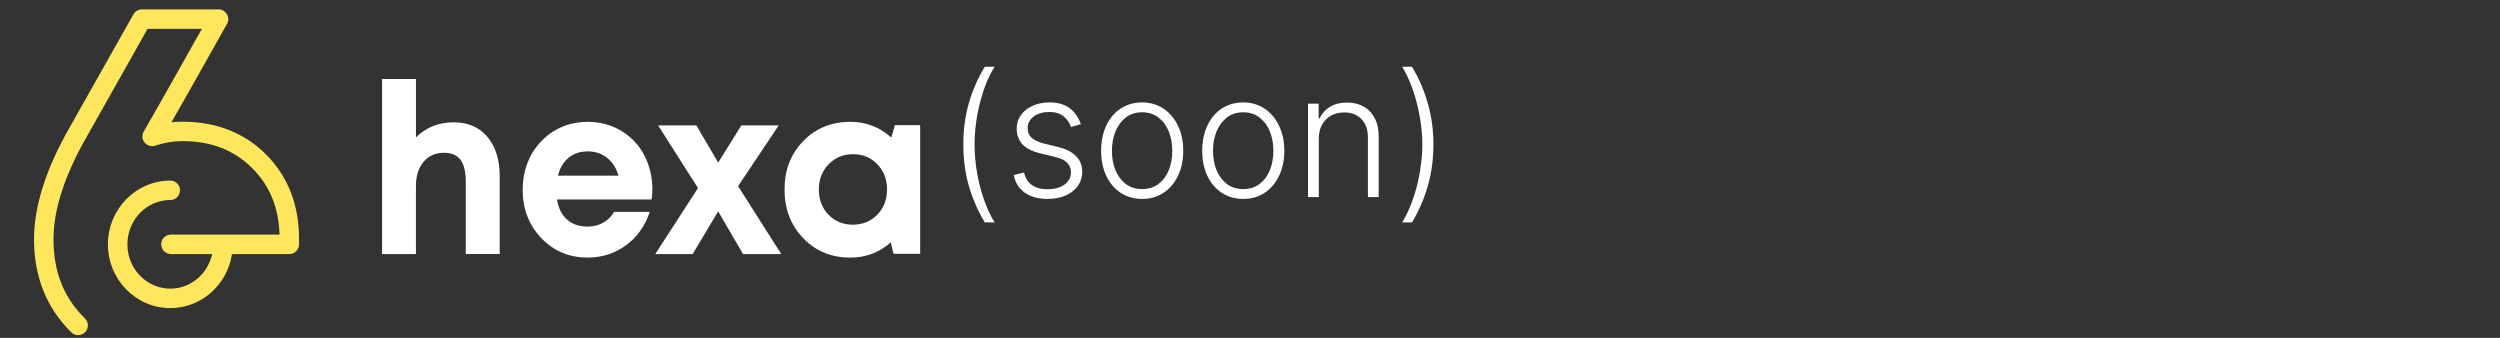 <svg xmlns="http://www.w3.org/2000/svg" xmlns:xlink="http://www.w3.org/1999/xlink" width="333" zoomAndPan="magnify" viewBox="0 0 249.75 33.75" height="45" preserveAspectRatio="xMidYMid meet" version="1.2"><rect x="0" y="0" width="249.75" height="33.75" fill="#333333" stroke="none"/><defs><clipPath id="b862e0b8df"><path d="M 3.398 0.918 L 30 0.918 L 30 33.5 L 3.398 33.5 Z M 3.398 0.918 "/></clipPath><clipPath id="27c21b6851"><path d="M 38 7.891 L 50 7.891 L 50 26 L 38 26 Z M 38 7.891 "/></clipPath></defs><g id="c33b5e7c78"><g clip-rule="nonzero" clip-path="url(#b862e0b8df)"><path style=" stroke:none;fill-rule:nonzero;fill:#fee75c;fill-opacity:1;" d="M 26.594 15.445 C 24.414 13.262 21.598 12.156 18.223 12.156 C 17.859 12.156 17.496 12.176 17.129 12.215 C 17.723 11.176 18.438 9.918 19.266 8.449 C 20.523 6.211 21.559 4.379 22.363 2.949 L 22.68 2.387 C 22.848 2.086 22.844 1.719 22.672 1.422 C 22.496 1.125 22.18 0.938 21.832 0.938 L 14.176 0.938 C 13.824 0.938 13.5 1.129 13.328 1.434 L 6.891 12.848 C 4.574 16.918 3.398 20.633 3.398 23.895 C 3.398 27.656 4.656 30.785 7.133 33.203 C 7.32 33.387 7.566 33.48 7.809 33.48 C 8.055 33.48 8.316 33.383 8.504 33.188 C 8.879 32.801 8.871 32.188 8.488 31.812 C 6.371 29.746 5.344 27.156 5.344 23.895 C 5.344 20.973 6.434 17.582 8.582 13.805 L 14.742 2.883 L 20.168 2.883 C 19.449 4.16 18.586 5.695 17.57 7.492 C 16.152 10.016 15.07 11.914 14.359 13.141 C 14.156 13.492 14.191 13.93 14.445 14.242 C 14.703 14.555 15.121 14.676 15.504 14.551 C 16.41 14.25 17.324 14.098 18.223 14.098 C 21.102 14.098 23.391 14.988 25.215 16.82 C 26.949 18.555 27.836 20.723 27.926 23.438 L 17.074 23.438 C 16.535 23.438 16.102 23.871 16.102 24.41 C 16.102 24.945 16.539 25.379 17.074 25.379 L 21.195 25.379 C 20.762 27.355 19.051 28.836 17.012 28.836 C 14.648 28.836 12.727 26.852 12.727 24.41 C 12.727 21.965 14.648 19.98 17.012 19.98 C 17.551 19.98 17.984 19.543 17.984 19.008 C 17.984 18.473 17.547 18.039 17.012 18.039 C 13.578 18.039 10.781 20.898 10.781 24.41 C 10.781 27.922 13.578 30.781 17.012 30.781 C 20.125 30.781 22.711 28.438 23.172 25.383 L 28.902 25.383 C 29.441 25.383 29.875 24.945 29.875 24.41 L 29.875 23.895 C 29.875 20.473 28.77 17.629 26.594 15.449 "/></g><g clip-rule="nonzero" clip-path="url(#27c21b6851)"><path style=" stroke:none;fill-rule:nonzero;fill:#ffffff;fill-opacity:1;" d="M 45.328 12.219 C 46.75 12.219 47.867 12.703 48.688 13.668 C 49.504 14.641 49.918 15.938 49.918 17.57 L 49.918 25.375 L 46.531 25.375 L 46.531 18.145 C 46.531 17.18 46.359 16.453 46.012 15.977 C 45.664 15.5 45.109 15.262 44.352 15.262 C 43.504 15.262 42.824 15.562 42.312 16.168 C 41.805 16.773 41.551 17.586 41.551 18.621 L 41.551 25.379 L 38.168 25.379 L 38.168 7.891 L 41.555 7.891 L 41.555 13.719 C 42.574 12.719 43.832 12.219 45.332 12.219 "/></g><path style=" stroke:none;fill-rule:nonzero;fill:#ffffff;fill-opacity:1;" d="M 65.164 18.906 C 65.164 19.238 65.141 19.578 65.094 19.926 L 55.641 19.926 C 55.781 20.801 56.117 21.469 56.652 21.938 C 57.184 22.406 57.867 22.637 58.703 22.637 C 59.273 22.637 59.793 22.508 60.258 22.246 C 60.723 21.984 61.082 21.625 61.348 21.164 L 64.914 21.164 C 64.449 22.559 63.664 23.672 62.551 24.492 C 61.438 25.316 60.156 25.73 58.707 25.73 C 56.852 25.73 55.309 25.082 54.07 23.781 C 52.832 22.477 52.215 20.867 52.215 18.949 C 52.215 18.188 52.32 17.457 52.527 16.762 C 52.738 16.066 53.039 15.438 53.434 14.883 C 53.828 14.328 54.289 13.848 54.812 13.445 C 55.336 13.039 55.934 12.727 56.594 12.504 C 57.262 12.285 57.961 12.172 58.703 12.172 C 59.953 12.172 61.078 12.473 62.074 13.078 C 63.074 13.68 63.836 14.496 64.371 15.527 C 64.902 16.562 65.172 17.688 65.172 18.906 M 58.707 15.125 C 57.949 15.125 57.312 15.336 56.797 15.766 C 56.277 16.191 55.926 16.785 55.742 17.547 L 61.789 17.547 C 61.633 17.023 61.41 16.582 61.117 16.227 C 60.824 15.867 60.473 15.598 60.062 15.402 C 59.656 15.215 59.203 15.121 58.711 15.121 "/><path style=" stroke:none;fill-rule:nonzero;fill:#ffffff;fill-opacity:1;" d="M 78.047 25.379 L 74.227 25.379 L 71.746 21.117 L 69.199 25.379 L 65.465 25.379 L 69.73 18.785 L 65.746 12.527 L 69.566 12.527 L 71.746 16.242 L 74.059 12.527 L 77.793 12.527 L 73.734 18.598 Z M 78.047 25.379 "/><path style=" stroke:none;fill-rule:nonzero;fill:#ffffff;fill-opacity:1;" d="M 89.402 12.504 L 91.926 12.504 L 91.926 25.355 L 89.262 25.355 L 88.988 24.211 C 87.844 25.23 86.492 25.734 84.934 25.734 C 83.051 25.734 81.484 25.09 80.242 23.797 C 78.996 22.504 78.375 20.879 78.375 18.93 C 78.375 16.977 78.996 15.383 80.242 14.098 C 81.484 12.812 83.051 12.172 84.934 12.172 C 86.523 12.172 87.891 12.695 89.035 13.742 L 89.406 12.504 Z M 82.766 21.449 C 83.406 22.113 84.215 22.445 85.195 22.445 C 86.18 22.445 86.992 22.113 87.641 21.449 C 88.289 20.785 88.613 19.941 88.613 18.926 C 88.613 17.906 88.289 17.07 87.641 16.402 C 86.992 15.734 86.184 15.402 85.207 15.402 C 84.559 15.402 83.977 15.559 83.457 15.867 C 82.941 16.176 82.535 16.598 82.242 17.129 C 81.949 17.664 81.801 18.262 81.801 18.926 C 81.801 19.938 82.121 20.781 82.762 21.449 "/><g style="fill:#ffffff;fill-opacity:1;"><g transform="translate(94.362, 19.685)"><path style="stroke:none" d="M 1.875 -5.25 C 1.875 -6.707 2.055 -8.082 2.422 -9.375 C 2.797 -10.664 3.328 -11.879 4.016 -13.016 L 5 -13.016 C 4.695 -12.535 4.422 -11.992 4.172 -11.391 C 3.93 -10.785 3.723 -10.141 3.547 -9.453 C 3.367 -8.773 3.234 -8.078 3.141 -7.359 C 3.047 -6.648 3 -5.945 3 -5.25 C 3 -4.312 3.082 -3.363 3.25 -2.406 C 3.414 -1.457 3.648 -0.555 3.953 0.297 C 4.254 1.148 4.602 1.895 5 2.531 L 4.016 2.531 C 3.328 1.383 2.797 0.164 2.422 -1.125 C 2.055 -2.414 1.875 -3.789 1.875 -5.25 Z M 1.875 -5.25 "/></g></g><g style="fill:#ffffff;fill-opacity:1;"><g transform="translate(100.286, 19.685)"><path style="stroke:none" d="M 7.688 -7.281 L 6.703 -7 C 6.609 -7.281 6.469 -7.531 6.281 -7.75 C 6.102 -7.977 5.875 -8.16 5.594 -8.297 C 5.312 -8.43 4.957 -8.5 4.531 -8.5 C 3.906 -8.5 3.391 -8.348 2.984 -8.047 C 2.578 -7.742 2.375 -7.359 2.375 -6.891 C 2.375 -6.484 2.508 -6.156 2.781 -5.906 C 3.062 -5.664 3.492 -5.473 4.078 -5.328 L 5.484 -4.984 C 6.266 -4.785 6.848 -4.477 7.234 -4.062 C 7.629 -3.656 7.828 -3.141 7.828 -2.516 C 7.828 -1.992 7.68 -1.523 7.391 -1.109 C 7.098 -0.703 6.691 -0.383 6.172 -0.156 C 5.648 0.07 5.047 0.188 4.359 0.188 C 3.453 0.188 2.703 -0.016 2.109 -0.422 C 1.516 -0.828 1.141 -1.422 0.984 -2.203 L 2.016 -2.453 C 2.148 -1.898 2.41 -1.484 2.797 -1.203 C 3.191 -0.922 3.707 -0.781 4.344 -0.781 C 5.062 -0.781 5.633 -0.938 6.062 -1.25 C 6.488 -1.57 6.703 -1.977 6.703 -2.469 C 6.703 -2.844 6.578 -3.16 6.328 -3.422 C 6.078 -3.68 5.695 -3.867 5.188 -3.984 L 3.672 -4.359 C 2.859 -4.547 2.254 -4.848 1.859 -5.266 C 1.473 -5.691 1.281 -6.219 1.281 -6.844 C 1.281 -7.352 1.422 -7.801 1.703 -8.188 C 1.984 -8.582 2.367 -8.891 2.859 -9.109 C 3.348 -9.336 3.906 -9.453 4.531 -9.453 C 5.383 -9.453 6.066 -9.258 6.578 -8.875 C 7.086 -8.488 7.457 -7.957 7.688 -7.281 Z M 7.688 -7.281 "/></g></g><g style="fill:#ffffff;fill-opacity:1;"><g transform="translate(109.05, 19.685)"><path style="stroke:none" d="M 5.047 0.188 C 4.242 0.188 3.531 -0.016 2.906 -0.422 C 2.289 -0.828 1.812 -1.391 1.469 -2.109 C 1.125 -2.836 0.953 -3.676 0.953 -4.625 C 0.953 -5.57 1.125 -6.41 1.469 -7.141 C 1.812 -7.867 2.289 -8.438 2.906 -8.844 C 3.531 -9.25 4.242 -9.453 5.047 -9.453 C 5.859 -9.453 6.57 -9.242 7.188 -8.828 C 7.801 -8.422 8.281 -7.852 8.625 -7.125 C 8.977 -6.406 9.156 -5.57 9.156 -4.625 C 9.156 -3.676 8.977 -2.836 8.625 -2.109 C 8.281 -1.391 7.801 -0.828 7.188 -0.422 C 6.57 -0.016 5.859 0.188 5.047 0.188 Z M 5.047 -0.797 C 5.691 -0.797 6.238 -0.969 6.688 -1.312 C 7.145 -1.664 7.488 -2.129 7.719 -2.703 C 7.945 -3.285 8.062 -3.926 8.062 -4.625 C 8.062 -5.312 7.945 -5.945 7.719 -6.531 C 7.488 -7.113 7.145 -7.582 6.688 -7.938 C 6.238 -8.289 5.691 -8.469 5.047 -8.469 C 4.398 -8.469 3.852 -8.289 3.406 -7.938 C 2.957 -7.582 2.613 -7.113 2.375 -6.531 C 2.145 -5.945 2.031 -5.312 2.031 -4.625 C 2.031 -3.926 2.145 -3.285 2.375 -2.703 C 2.613 -2.129 2.957 -1.664 3.406 -1.312 C 3.852 -0.969 4.398 -0.797 5.047 -0.797 Z M 5.047 -0.797 "/></g></g><g style="fill:#ffffff;fill-opacity:1;"><g transform="translate(119.149, 19.685)"><path style="stroke:none" d="M 5.047 0.188 C 4.242 0.188 3.531 -0.016 2.906 -0.422 C 2.289 -0.828 1.812 -1.391 1.469 -2.109 C 1.125 -2.836 0.953 -3.676 0.953 -4.625 C 0.953 -5.57 1.125 -6.41 1.469 -7.141 C 1.812 -7.867 2.289 -8.438 2.906 -8.844 C 3.531 -9.25 4.242 -9.453 5.047 -9.453 C 5.859 -9.453 6.57 -9.242 7.188 -8.828 C 7.801 -8.422 8.281 -7.852 8.625 -7.125 C 8.977 -6.406 9.156 -5.57 9.156 -4.625 C 9.156 -3.676 8.977 -2.836 8.625 -2.109 C 8.281 -1.391 7.801 -0.828 7.188 -0.422 C 6.57 -0.016 5.859 0.188 5.047 0.188 Z M 5.047 -0.797 C 5.691 -0.797 6.238 -0.969 6.688 -1.312 C 7.145 -1.664 7.488 -2.129 7.719 -2.703 C 7.945 -3.285 8.062 -3.926 8.062 -4.625 C 8.062 -5.312 7.945 -5.945 7.719 -6.531 C 7.488 -7.113 7.145 -7.582 6.688 -7.938 C 6.238 -8.289 5.691 -8.469 5.047 -8.469 C 4.398 -8.469 3.852 -8.289 3.406 -7.938 C 2.957 -7.582 2.613 -7.113 2.375 -6.531 C 2.145 -5.945 2.031 -5.312 2.031 -4.625 C 2.031 -3.926 2.145 -3.285 2.375 -2.703 C 2.613 -2.129 2.957 -1.664 3.406 -1.312 C 3.852 -0.969 4.398 -0.797 5.047 -0.797 Z M 5.047 -0.797 "/></g></g><g style="fill:#ffffff;fill-opacity:1;"><g transform="translate(129.248, 19.685)"><path style="stroke:none" d="M 2.5 -5.828 L 2.5 0 L 1.422 0 L 1.422 -9.328 L 2.484 -9.328 L 2.484 -7.859 L 2.578 -7.859 C 2.797 -8.336 3.133 -8.719 3.594 -9 C 4.062 -9.289 4.633 -9.438 5.312 -9.438 C 5.945 -9.438 6.5 -9.305 6.969 -9.047 C 7.445 -8.785 7.816 -8.398 8.078 -7.891 C 8.348 -7.391 8.484 -6.773 8.484 -6.047 L 8.484 0 L 7.406 0 L 7.406 -5.969 C 7.406 -6.738 7.191 -7.344 6.766 -7.781 C 6.336 -8.227 5.766 -8.453 5.047 -8.453 C 4.555 -8.453 4.117 -8.348 3.734 -8.141 C 3.359 -7.93 3.055 -7.629 2.828 -7.234 C 2.609 -6.836 2.5 -6.367 2.5 -5.828 Z M 2.5 -5.828 "/></g></g><g style="fill:#ffffff;fill-opacity:1;"><g transform="translate(139.153, 19.685)"><path style="stroke:none" d="M 4.047 -5.25 C 4.047 -3.789 3.859 -2.41 3.484 -1.109 C 3.117 0.18 2.594 1.395 1.906 2.531 L 0.922 2.531 C 1.223 2.051 1.492 1.508 1.734 0.906 C 1.984 0.301 2.195 -0.336 2.375 -1.016 C 2.551 -1.703 2.688 -2.406 2.781 -3.125 C 2.883 -3.844 2.938 -4.551 2.938 -5.25 C 2.938 -6.176 2.848 -7.113 2.672 -8.062 C 2.504 -9.02 2.27 -9.926 1.969 -10.781 C 1.664 -11.633 1.316 -12.379 0.922 -13.016 L 1.906 -13.016 C 2.594 -11.879 3.117 -10.66 3.484 -9.359 C 3.859 -8.066 4.047 -6.695 4.047 -5.25 Z M 4.047 -5.25 "/></g></g></g></svg>